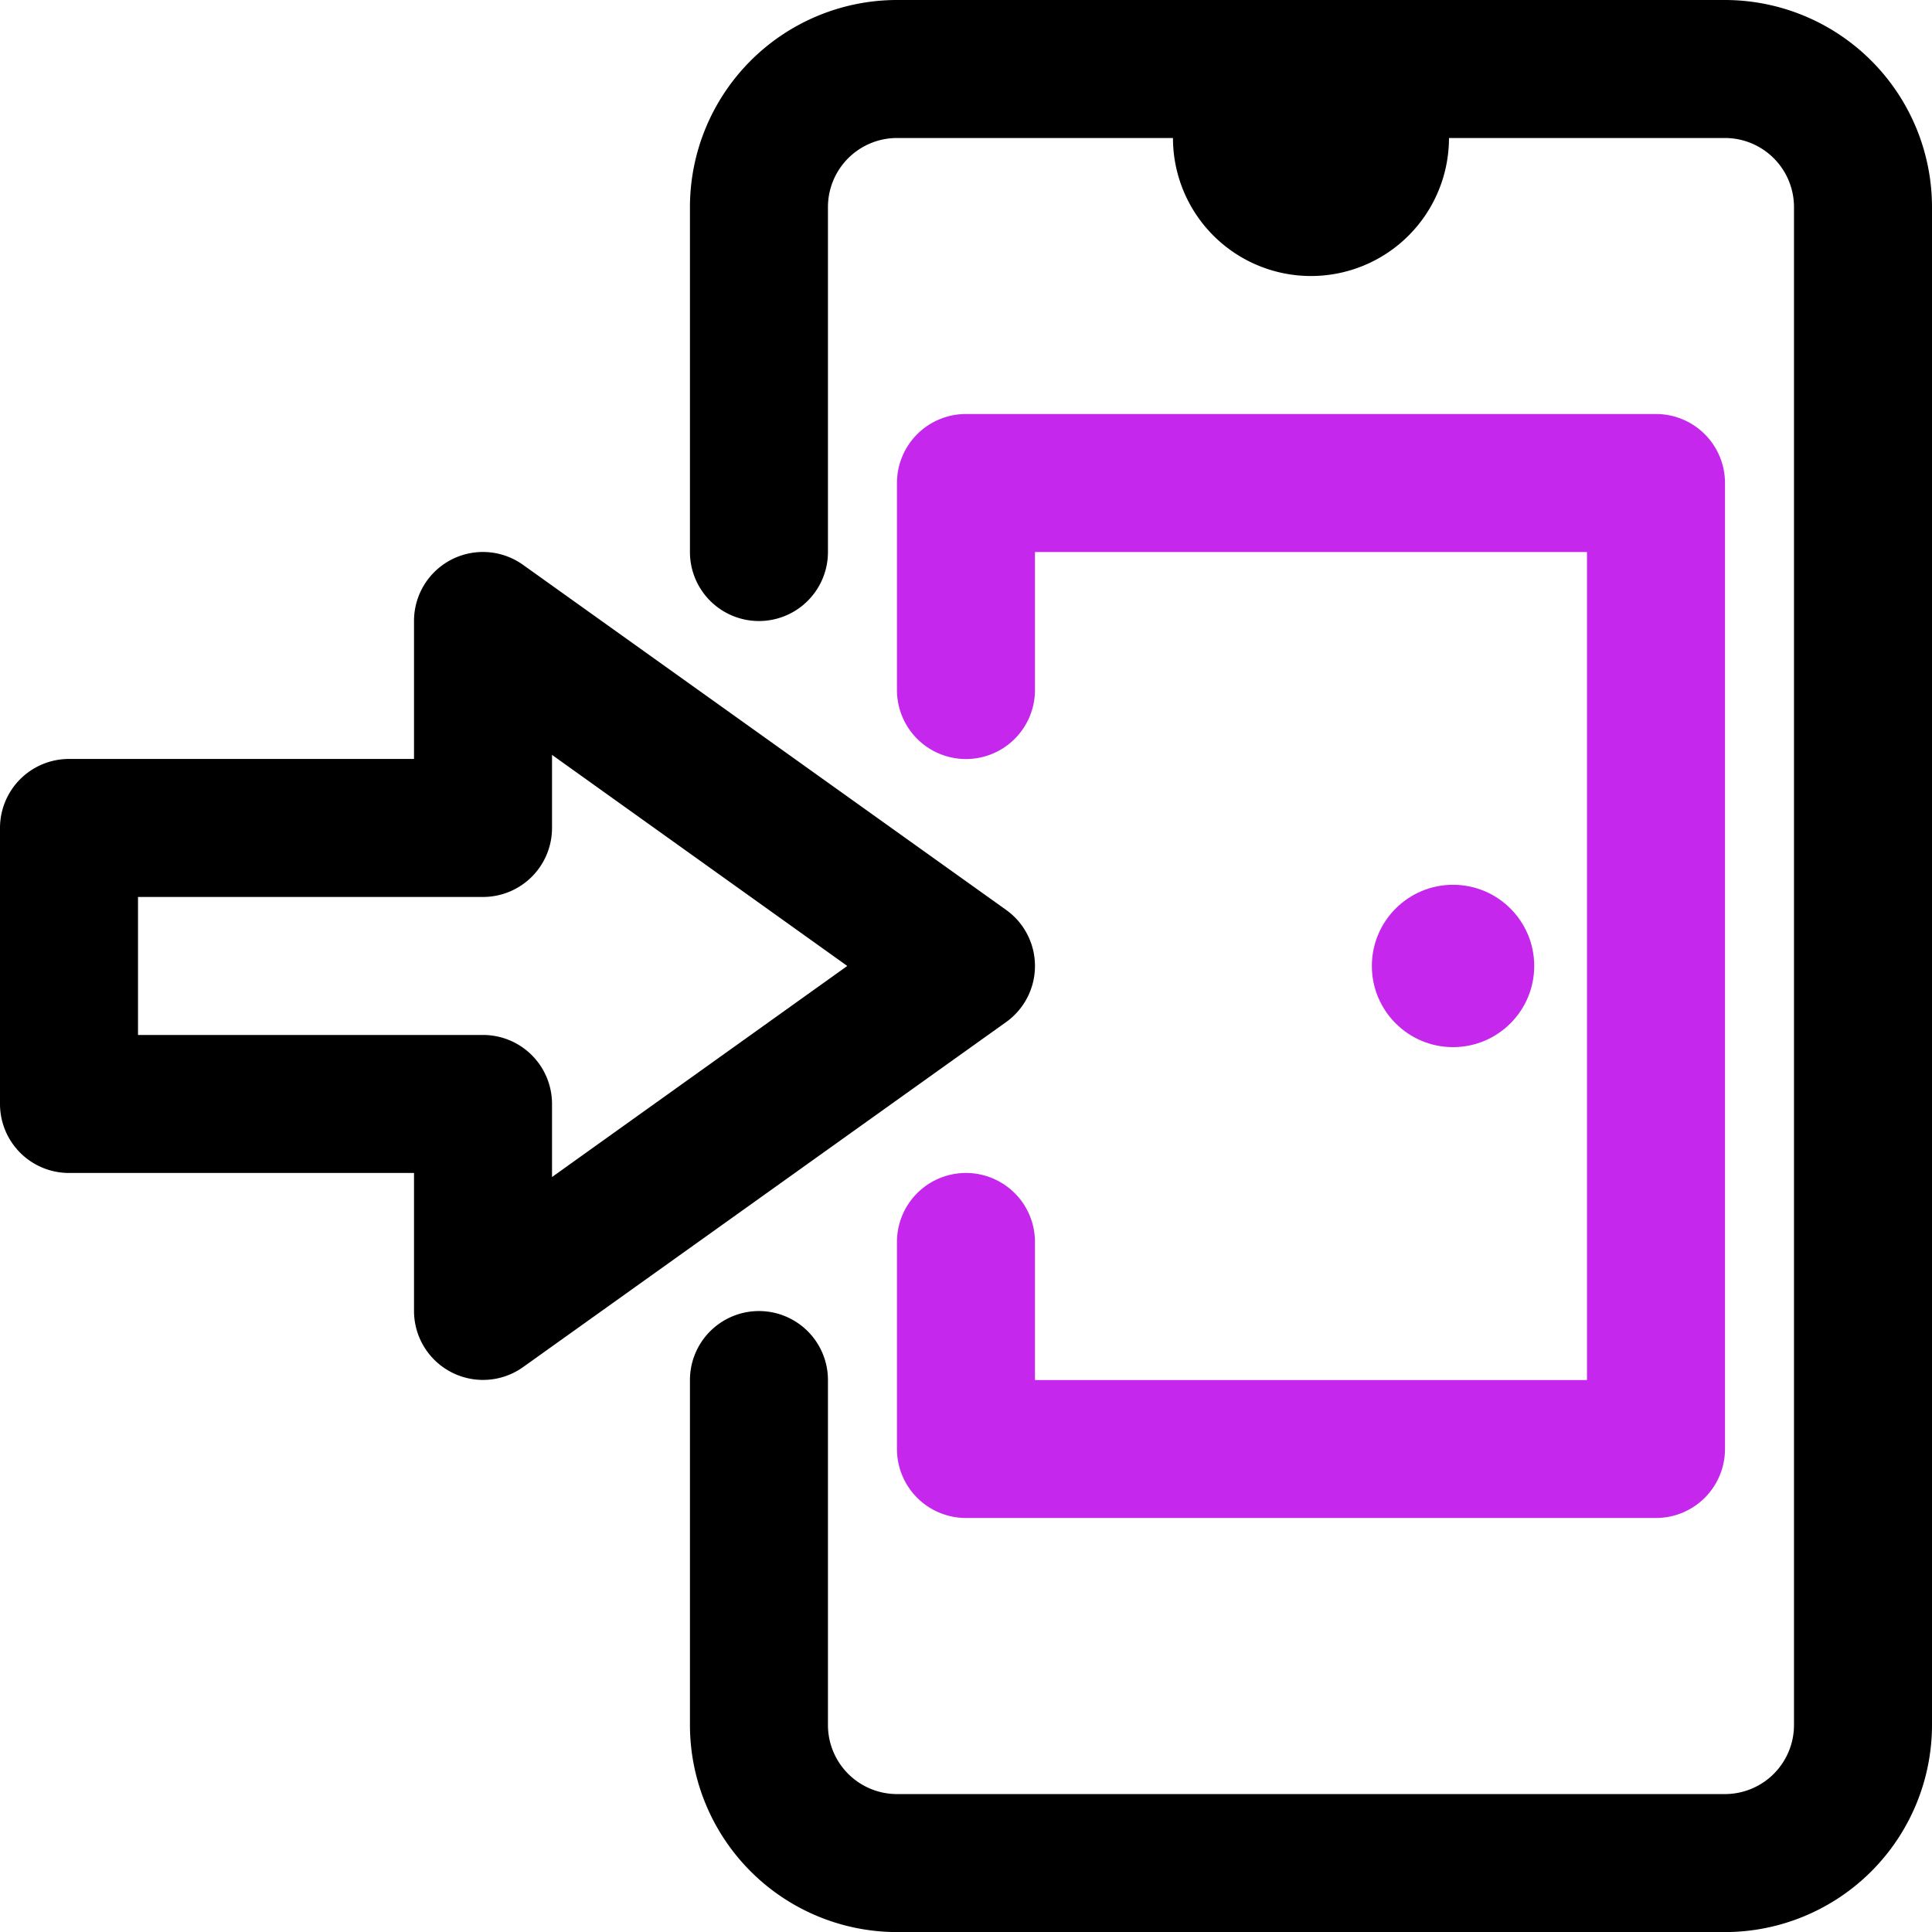 <svg xmlns="http://www.w3.org/2000/svg" width="23.799" height="23.799" viewBox="0 0 23.799 23.799">
  <g id="_x31_6" transform="translate(-2 -2)">
    <path id="Path_6965" data-name="Path 6965" d="M24.749,2H14.55A2.553,2.553,0,0,0,12,4.55V8.8a.85.85,0,0,0,1.7,0V4.55a.851.851,0,0,1,.85-.85h3.4a1.7,1.7,0,1,0,3.4,0h3.4a.851.851,0,0,1,.85.85v18.7a.851.851,0,0,1-.85.85H14.55a.851.851,0,0,1-.85-.85V19A.85.85,0,1,0,12,19v4.25a2.553,2.553,0,0,0,2.55,2.55h10.2a2.553,2.553,0,0,0,2.55-2.55V4.55A2.553,2.553,0,0,0,24.749,2Z" transform="translate(-1.501)" fill="#000000"/>
    <path id="Path_6966" data-name="Path 6966" d="M14.749,15.1a.848.848,0,0,0-.356-.691l-5.95-4.25A.849.849,0,0,0,7.1,10.85v1.7H2.85A.85.85,0,0,0,2,13.4v3.4a.85.85,0,0,0,.85.85H7.1v1.7a.85.85,0,0,0,1.344.691l5.95-4.25A.848.848,0,0,0,14.749,15.1ZM8.8,17.7v-.9a.85.85,0,0,0-.85-.85H3.7v-1.7H7.95a.85.85,0,0,0,.85-.85v-.9l3.637,2.6Z" transform="translate(0 -1.201)" fill="#000000"/>
    <path id="Path_6967" data-name="Path 6967" d="M15.85,17.349a.85.85,0,0,0-.85.85v2.55a.85.85,0,0,0,.85.85h8.5a.85.85,0,0,0,.85-.85V8.85a.85.85,0,0,0-.85-.85h-8.5a.85.85,0,0,0-.85.85V11.4a.85.85,0,1,0,1.7,0V9.7h6.8V19.9H16.7V18.2A.85.85,0,0,0,15.85,17.349Z" transform="translate(-1.951 -0.9)" fill="#C527EC"/>
    <circle id="Ellipse_11" data-name="Ellipse 11" cx="1" cy="1" r="1" transform="translate(18.899 12.899)" fill="#C527EC"/>
  </g>
</svg>
